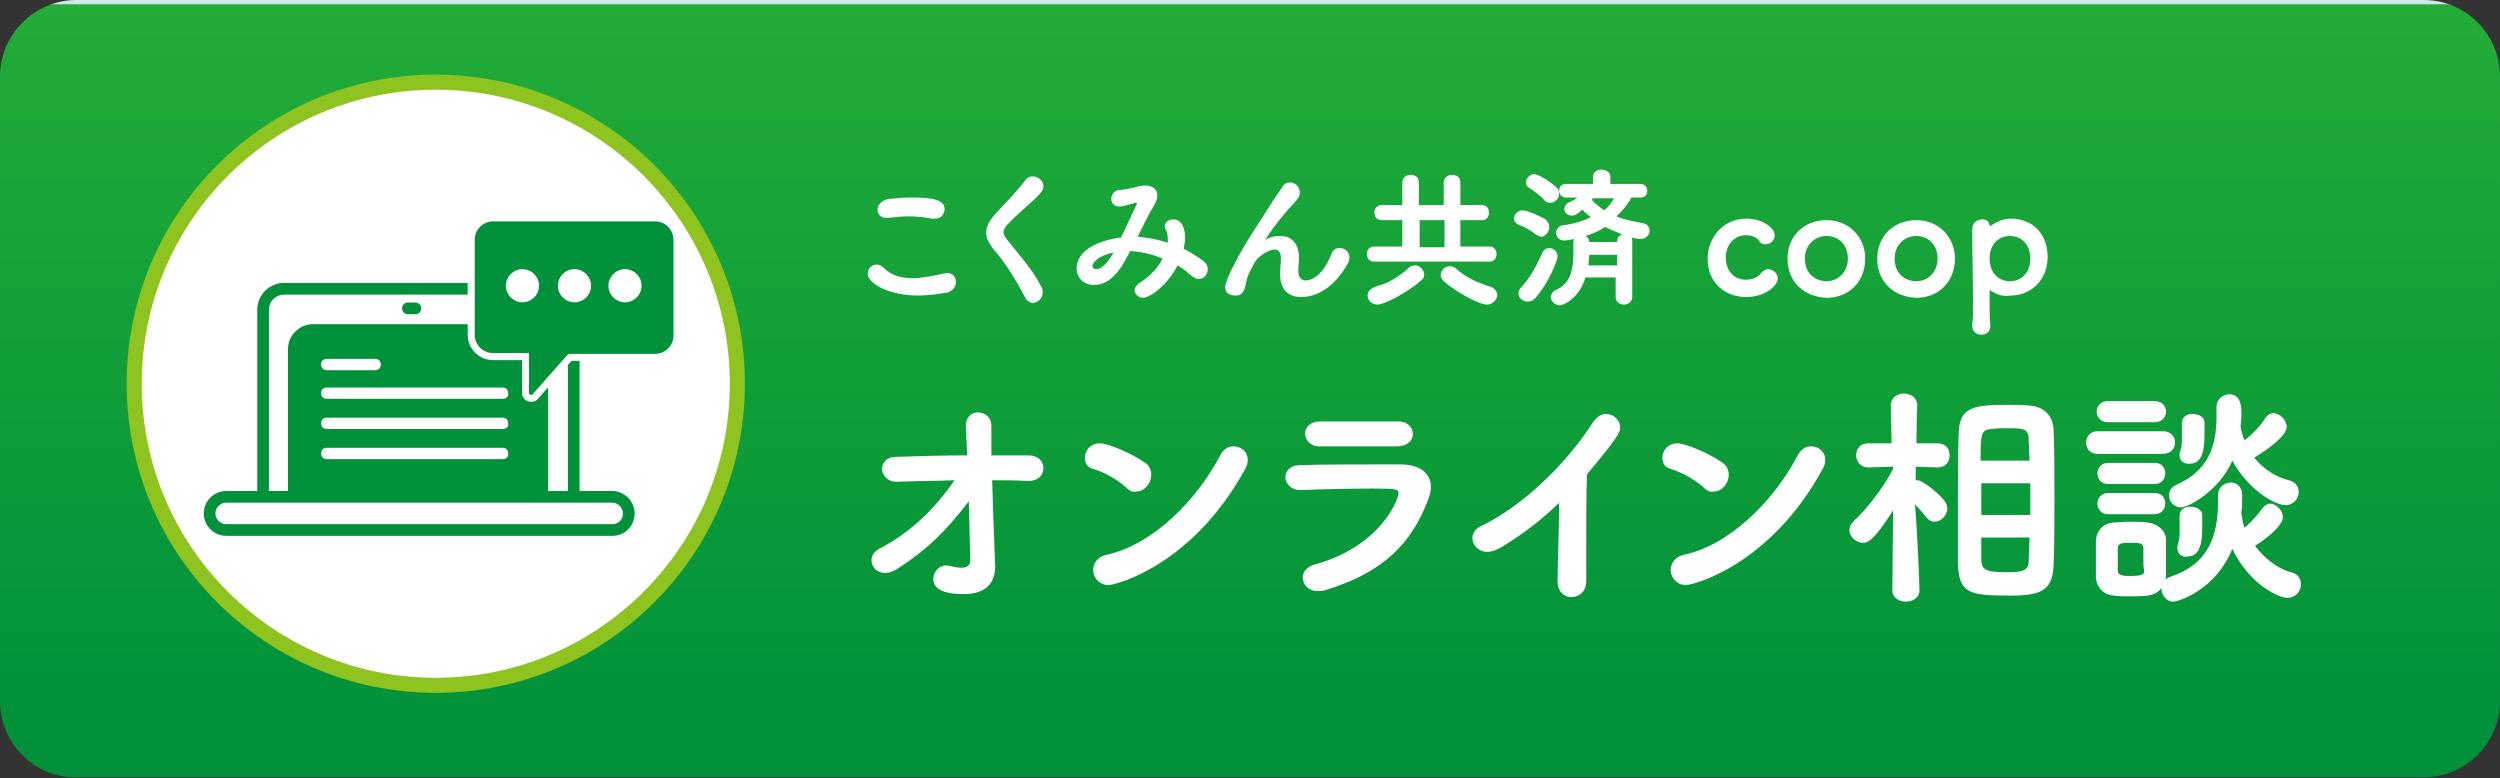 <?xml version="1.0" encoding="utf-8"?>
<!-- Generator: Adobe Illustrator 23.0.1, SVG Export Plug-In . SVG Version: 6.00 Build 0)  -->
<!DOCTYPE svg PUBLIC "-//W3C//DTD SVG 1.1//EN" "http://www.w3.org/Graphics/SVG/1.1/DTD/svg11.dtd">
<svg version="1.1" id="レイヤー_1" xmlns:x="http://ns.adobe.com/Extensibility/1.0/" xmlns:i="http://ns.adobe.com/AdobeIllustrator/10.0/" xmlns:graph="http://ns.adobe.com/Graphs/1.0/"
	 xmlns="http://www.w3.org/2000/svg" xmlns:xlink="http://www.w3.org/1999/xlink" x="0px" y="0px" viewBox="0 0 331.6 103.2"
	 style="enable-background:new 0 0 331.6 103.2;" xml:space="preserve">
<rect x="0" y="0" width="331.6" height="103.2" fill="#333333" stroke="none"/>
<style type="text/css">
	.ドロップシャドウ{fill:none;}
	.角を丸くする_x0020_2_x0020_pt{fill:#FFFFFF;stroke:#000000;stroke-miterlimit:10;}
	.ライブ反射_x0020_X{fill:none;}
	.ベベルソフト{fill:url(#SVGID_1_);}
	.夕暮れ{fill:#FFFFFF;}
	.木の葉_GS{fill:#FFE100;}
	.ポンパドール_GS{fill-rule:evenodd;clip-rule:evenodd;fill:#4CACE2;}
	.st0{fill:url(#SVGID_2_);}
	.st1{fill:#FFFFFF;stroke:#8FC31F;stroke-width:2;stroke-miterlimit:10;}
	.st2{fill:#FFFFFF;stroke:#00913A;stroke-width:1.55;stroke-linecap:round;stroke-miterlimit:10;}
	.st3{fill:none;stroke:#00913A;stroke-width:1.55;stroke-linecap:round;stroke-miterlimit:10;}
	.st4{fill:#00913A;}
	.st5{fill:none;stroke:#FFFFFF;stroke-width:0.93;stroke-linecap:round;stroke-miterlimit:10;}
	.st6{fill:#FFFFFF;}
</style>
<linearGradient id="SVGID_1_" gradientUnits="userSpaceOnUse" x1="1023.188" y1="-1177.967" x2="1023.895" y2="-1177.26">
	<stop  offset="0" style="stop-color:#E6E7EA"/>
	<stop  offset="0.174" style="stop-color:#E2E3E6"/>
	<stop  offset="0.352" style="stop-color:#D6D6D8"/>
	<stop  offset="0.532" style="stop-color:#C0C0C1"/>
	<stop  offset="0.714" style="stop-color:#A3A4A3"/>
	<stop  offset="0.895" style="stop-color:#7F8281"/>
	<stop  offset="1" style="stop-color:#686E6C"/>
</linearGradient>
<g>
	<g>
		<linearGradient id="SVGID_2_" gradientUnits="userSpaceOnUse" x1="165.803" y1="-1.637090e-11" x2="165.803" y2="96.502">
			<stop  offset="4.373429e-03" style="stop-color:#CEE9EE"/>
			<stop  offset="4.630327e-03" style="stop-color:#CCE8EB"/>
			<stop  offset="4.904610e-03" style="stop-color:#C5E5E1"/>
			<stop  offset="5.187071e-03" style="stop-color:#BADFD1"/>
			<stop  offset="5.475188e-03" style="stop-color:#AAD7B9"/>
			<stop  offset="5.767698e-03" style="stop-color:#94CC99"/>
			<stop  offset="6.063933e-03" style="stop-color:#75C072"/>
			<stop  offset="6.357621e-03" style="stop-color:#48B24A"/>
			<stop  offset="6.489749e-03" style="stop-color:#22AC38"/>
			<stop  offset="1" style="stop-color:#00913A"/>
		</linearGradient>
		<path class="st0" d="M331.6,93c0,5.6-4.6,10.1-10.1,10.1H10.1C4.6,103.2,0,98.6,0,93V10.1C0,4.6,4.6,0,10.1,0h311.4
			c5.6,0,10.1,4.6,10.1,10.1V93z"/>
	</g>
	<circle class="st1" cx="57.8" cy="50.9" r="40"/>
	<g>
		<g>
			<path class="st2" d="M34.9,66V41.1c0-1.6,1.3-2.8,2.8-2.8h35.6c1.6,0,2.8,1.3,2.8,2.8V66"/>
			<line class="st3" x1="54.1" y1="40.9" x2="55.1" y2="40.9"/>
			<path class="st2" d="M81.2,70.3H30c-1.2,0-2.2-1-2.2-2.2l0,0c0-1.2,1-2.2,2.2-2.2h51.2c1.2,0,2.2,1,2.2,2.2l0,0
				C83.4,69.4,82.4,70.3,81.2,70.3z"/>
		</g>
		<path class="st4" d="M72.8,65.3H38.2v-19c0-1.8,1.5-3.3,3.3-3.3h27.9c1.8,0,3.3,1.5,3.3,3.3V65.3z"/>
		<path class="st4" d="M86.9,28.9H65.4c-1.6,0-2.9,1.3-2.9,2.9v12.6c0,1.6,1.3,2.9,2.9,2.9h4.3v4.8c0,0.7,0.9,1,1.3,0.5l4.6-5.2
			h11.3c1.6,0,2.9-1.3,2.9-2.9V31.9C89.8,30.2,88.5,28.9,86.9,28.9z"/>
		<g>
			<path class="st5" d="M86.9,28.9H65.4c-1.6,0-2.9,1.3-2.9,2.9v12.6c0,1.6,1.3,2.9,2.9,2.9h4.3v4.8c0,0.7,0.9,1,1.3,0.5l4.6-5.2
				h11.3c1.6,0,2.9-1.3,2.9-2.9V31.9C89.8,30.2,88.5,28.9,86.9,28.9z"/>
			<path class="st6" d="M71.5,37.9c0,1.2-1,2.2-2.2,2.2c-1.2,0-2.2-1-2.2-2.2c0-1.2,1-2.2,2.2-2.2C70.5,35.7,71.5,36.7,71.5,37.9z"
				/>
			<path class="st6" d="M78.4,37.9c0,1.2-1,2.2-2.2,2.2c-1.2,0-2.2-1-2.2-2.2c0-1.2,1-2.2,2.2-2.2C77.4,35.7,78.4,36.7,78.4,37.9z"
				/>
			<path class="st6" d="M85.1,37.9c0,1.2-1,2.2-2.2,2.2c-1.2,0-2.2-1-2.2-2.2c0-1.2,1-2.2,2.2-2.2C84.1,35.7,85.1,36.7,85.1,37.9z"
				/>
		</g>
		<path class="st6" d="M49.8,49.1h-6.5c-0.4,0-0.7-0.3-0.7-0.7v-0.1c0-0.4,0.3-0.7,0.7-0.7h6.5c0.4,0,0.7,0.3,0.7,0.7v0.1
			C50.5,48.8,50.2,49.1,49.8,49.1z"/>
		<path class="st6" d="M66.7,52.9H43.3c-0.4,0-0.7-0.3-0.7-0.7v-0.1c0-0.4,0.3-0.7,0.7-0.7h23.4c0.4,0,0.7,0.3,0.7,0.7v0.1
			C67.5,52.6,67.1,52.9,66.7,52.9z"/>
		<path class="st6" d="M66.7,56.9H43.3c-0.4,0-0.7-0.3-0.7-0.7v-0.1c0-0.4,0.3-0.7,0.7-0.7h23.4c0.4,0,0.7,0.3,0.7,0.7v0.1
			C67.5,56.6,67.1,56.9,66.7,56.9z"/>
		<path class="st6" d="M66.7,60.9H43.3c-0.4,0-0.7-0.3-0.7-0.7v-0.1c0-0.4,0.3-0.7,0.7-0.7h23.4c0.4,0,0.7,0.3,0.7,0.7v0.1
			C67.5,60.6,67.1,60.9,66.7,60.9z"/>
	</g>
	<g>
		<path class="st6" d="M121.8,39.2c-3.9,0-6.7-1.6-6.7-2.9c0-0.7,0.5-1.2,1.2-1.2c0.3,0,0.6,0.1,1,0.5c0.9,0.9,2.2,1.3,3.7,1.3
			c1.3,0,2.7-0.3,4.1-0.6c0.2,0,0.3-0.1,0.5-0.1c0.8,0,1.2,0.6,1.2,1.2c0,0.5-0.3,1.1-1.1,1.4C124.4,39,123.1,39.2,121.8,39.2z
			 M124,29c-0.1,0-0.3,0-0.4,0c-1-0.2-2-0.3-3.1-0.3c-0.9,0-1.8,0.1-2.7,0.2c-0.1,0-0.2,0-0.3,0c-0.7,0-1.1-0.5-1.1-1.1
			c0-0.6,0.5-1.2,1.4-1.4c0.9-0.1,2-0.2,3.1-0.2c2.9,0,4.4,0.3,4.4,1.6C125.2,28.5,124.8,29,124,29z"/>
		<path class="st6" d="M136,39.5c-1.2-2.3-2.8-4.9-4.2-6.4c-0.6-0.8-1-1.5-1-2.2c0-0.8,0.4-1.6,1.2-2.5c1.3-1.4,2.8-2.9,4-4.5
			c0.3-0.4,0.6-0.5,1-0.5c0.7,0,1.4,0.6,1.4,1.3c0,0.3-0.1,0.5-0.3,0.8c-0.9,1.1-3.2,2.9-4.3,4.1c-0.4,0.4-0.7,0.8-0.7,1.2
			c0,0.3,0.2,0.6,0.4,0.9c2.1,2.6,3.7,4.4,4.7,6.5c0.1,0.2,0.1,0.4,0.1,0.6c0,0.8-0.7,1.4-1.4,1.4C136.6,40.1,136.2,39.9,136,39.5z"
			/>
		<path class="st6" d="M151.6,39.5c-0.6,0-1.1-0.5-1.1-1c0-0.3,0.2-0.7,0.7-1c1.4-0.9,2.4-2,3-3.2c-1.4-0.6-2.8-0.9-4.3-1
			c-0.9,1.8-2.3,4.5-4.8,4.5c-1.5,0-2.3-1.1-2.3-2.2c0-2.3,2.7-3.7,5.9-4.1c1.4-3,2.1-4.4,2.1-4.5c0-0.1,0-0.1-0.1-0.1
			c0,0-0.1,0-0.1,0c-0.8,0.2-1.2,0.4-2.1,0.5h0c-0.7,0-1.1-0.5-1.1-1c0-0.6,0.4-1.1,1-1.2c0.8,0,1.9-0.3,2.7-0.5
			c0.2,0,0.5-0.1,0.7-0.1c1.1,0,1.7,0.5,1.7,1.3c0,0.4-0.1,0.8-0.4,1.3c-0.8,1.3-1.5,2.8-2.2,4.2c1.4,0.1,2.8,0.4,4,0.8
			c0-0.2,0-0.3,0-0.5c0-0.5-0.1-1-0.3-1.3c-0.1-0.1-0.1-0.3-0.1-0.4c0-0.5,0.5-0.9,1.1-0.9c1.2,0,1.6,1.3,1.6,2.5
			c0,0.4-0.1,0.9-0.2,1.4c1,0.5,1.9,1.1,2.6,1.6c0.4,0.3,0.6,0.7,0.6,1.1c0,0.7-0.5,1.3-1.2,1.3c-0.3,0-0.5-0.1-0.8-0.3
			c-0.6-0.5-1.3-1.1-2-1.5C154.8,37.9,152.5,39.5,151.6,39.5z M144.9,35.3c0,0.4,0.5,0.4,0.5,0.4c0.3,0,1.2-0.2,2.3-2.2
			C145.6,33.9,144.9,34.9,144.9,35.3z"/>
		<path class="st6" d="M172.6,39.4c-1.5,0-2.8-0.8-2.8-3v-0.1c0-0.8,0.1-1.3,0.1-2c0-0.7-0.2-1.2-0.8-1.2c-0.9,0-2.3,1-2.6,1.6
			c-0.5,0.9-1,1.7-1.2,2.7c-0.3,1.6-0.7,1.8-1.5,1.8c-0.6,0-1.3-0.3-1.3-1.1c0-0.5,0.8-2.7,3.3-6.7l3.2-5c0.3-0.5,0.9-1.3,1.1-1.6
			c0.2-0.4,0.6-0.6,1-0.6c0.6,0,1.3,0.5,1.3,1.3c0,0.4,0,0.7-1.1,1.8c-2.2,2.4-3.5,4.5-3.5,4.6c0,0,0,0,0,0s0.1,0,0.1-0.1
			c0.1-0.1,0.8-0.5,1.9-0.5c1.9,0,2.5,1.5,2.5,2.9c0,0.6-0.1,1.1-0.1,1.7c0,0.9,0.4,1.3,1,1.3c0.8,0,2.3-0.7,3.4-3.5
			c0.2-0.6,0.6-0.8,1.1-0.8c0.7,0,1.3,0.5,1.3,1.3c0,0.2-0.1,0.5-0.2,0.7C176.9,38.3,174.5,39.4,172.6,39.4z"/>
		<path class="st6" d="M182.3,34.7c-0.7,0-1-0.5-1-1s0.3-1,1-1h3.7v-3.5l-2.7,0c-0.7,0-1-0.5-1-1c0-0.5,0.3-1,1-1h2.7v-3
			c0-0.7,0.6-1,1.1-1c0.6,0,1.1,0.3,1.1,1v3h3.3v-3c0-0.7,0.6-1,1.1-1c0.6,0,1.1,0.3,1.1,1v3h2.9c0.6,0,0.9,0.5,0.9,1
			c0,0.5-0.3,1-0.9,1l-2.9,0v3.5h3.9c0.6,0,0.9,0.5,0.9,1s-0.3,1-0.9,1H182.3z M182.7,40.4c-0.8,0-1.3-0.6-1.3-1.2
			c0-0.5,0.3-0.9,1.1-1.2c1.6-0.4,3.1-1.3,4.4-2.5c0.2-0.2,0.5-0.3,0.8-0.3c0.6,0,1.2,0.6,1.2,1.2c0,0.3-0.1,0.6-0.4,0.8
			C186.8,38.7,183.7,40.4,182.7,40.4z M191.6,29.2l-3.3,0v3.6h3.3V29.2z M197.2,40.4c-1.1,0-4.4-1.9-5.7-3.1
			c-0.3-0.3-0.4-0.6-0.4-0.8c0-0.6,0.5-1.2,1.2-1.2c0.3,0,0.5,0.1,0.8,0.3c1.3,1.2,2.9,1.9,4.5,2.4c0.7,0.2,1,0.7,1,1.2
			C198.5,39.8,198,40.4,197.2,40.4z"/>
		<path class="st6" d="M203.7,31.1c-0.7-0.6-1.7-1.1-2.3-1.3c-0.4-0.2-0.6-0.5-0.6-0.8c0-0.5,0.5-1.1,1.1-1.1c0.8,0,2.6,0.9,3.1,1.2
			c0.3,0.3,0.5,0.6,0.5,1c0,0.6-0.5,1.3-1.1,1.3C204.1,31.3,203.9,31.2,203.7,31.1z M202.6,40c-0.6,0-1.2-0.5-1.2-1.1
			c0-0.2,0.1-0.5,0.3-0.7c1.2-1.3,2-2.7,2.9-4.7c0.2-0.4,0.5-0.6,0.9-0.6c0.5,0,1.1,0.4,1.1,1.1c0,0.4-1,3.3-3,5.6
			C203.3,39.9,203,40,202.6,40z M204.8,26.5c-0.6-0.7-1.7-1.4-2-1.6c-0.3-0.2-0.4-0.5-0.4-0.7c0-0.5,0.5-1.1,1.1-1.1
			c0.7,0,2.5,1.3,3,1.8c0.2,0.2,0.3,0.5,0.3,0.8c0,0.7-0.6,1.2-1.2,1.2C205.3,26.9,205,26.8,204.8,26.5z M214.5,36.8h-4.2
			c-0.9,2.9-3,3.7-3.4,3.7c-0.7,0-1.2-0.6-1.2-1.1c0-0.3,0.2-0.7,0.6-0.9c2.2-0.9,2.4-3.1,2.4-5.2c0-0.4,0-0.7,0-1.1
			c0-0.2,0-0.3,0.1-0.5c0,0-0.8,0.2-1.3,0.2c-0.7,0-1.1-0.5-1.1-1c0-0.4,0.3-0.9,0.8-1c1.6-0.2,2.8-0.6,3.8-1.1
			c-0.4-0.3-0.8-0.6-1.1-1c-0.6,0.5-0.9,0.8-1.4,0.8c-0.6,0-1-0.4-1-0.9c0-0.3,0.2-0.7,0.7-0.9c0.5-0.2,0.8-0.4,1-0.6l-1.5,0h0
			c-0.6,0-0.9-0.5-0.9-0.9c0-0.5,0.3-0.9,0.9-0.9h0l3.6,0v-1c0-0.6,0.6-0.9,1.1-0.9s1.2,0.3,1.2,0.9v0l0,1l4,0h0
			c0.6,0,0.9,0.5,0.9,0.9c0,0.5-0.3,0.9-0.9,0.9h0l-1.2,0c-0.4,0.7-1,1.6-2,2.5c1.2,0.5,2.5,0.7,3.5,0.9c0.6,0.1,0.9,0.5,0.9,1
			c0,0.5-0.4,1.1-1.2,1.1c-0.2,0-0.5,0-1.2-0.2c0.1,0.1,0.1,0.3,0.1,0.5l0,7.4c0,0.6-0.5,1-1.1,1c-0.5,0-1.1-0.3-1.1-1V36.8z
			 M214.5,32c0-0.5,0.3-0.8,0.7-0.9c-0.7-0.3-1.5-0.6-2.3-1c-0.7,0.5-1.6,0.9-2.6,1.2c0.3,0.2,0.5,0.4,0.5,0.8h3.7V32z M214.5,33.8
			h-3.7c0,0.4-0.1,0.9-0.1,1.4h3.8V33.8z M211.2,26.3L211.2,26.3c0,0.2,0,0.2,0,0.3c0.5,0.5,1,0.9,1.6,1.3c0.6-0.5,1-1.1,1.3-1.6
			H211.2z"/>
		<path class="st6" d="M231.6,39.4c-2.7,0-5.1-1.8-5.1-5.1c0-2.5,1.8-5.3,5.2-5.3c2,0,3.7,1.2,3.7,2.2c0,0.7-0.6,1.2-1.2,1.2
			c-0.3,0-0.7-0.1-0.9-0.5c-0.4-0.5-1-0.7-1.7-0.7c-1.6,0-2.7,1.3-2.7,3c0,1.1,0.6,2.9,2.7,2.9c0.8,0,1.6-0.3,2-0.9
			c0.3-0.3,0.6-0.5,0.9-0.5c0.7,0,1.3,0.6,1.3,1.2C235.8,38,234,39.4,231.6,39.4z"/>
		<path class="st6" d="M237.1,34.3c0-3,2.2-5.1,5.2-5.1c2.9,0,5.1,2.2,5.1,5.1c0,3.1-2.2,5.2-5.1,5.2
			C239.3,39.4,237.1,37.4,237.1,34.3z M245.1,34.3c0-1.9-1.3-3-2.8-3c-1.6,0-2.9,1.2-2.9,3c0,1.9,1.3,3,2.9,3
			C243.8,37.3,245.1,36.1,245.1,34.3z"/>
		<path class="st6" d="M249,34.3c0-3,2.2-5.1,5.2-5.1c2.9,0,5.1,2.2,5.1,5.1c0,3.1-2.2,5.2-5.1,5.2C251.2,39.4,249,37.4,249,34.3z
			 M257,34.3c0-1.9-1.3-3-2.8-3c-1.6,0-2.9,1.2-2.9,3c0,1.9,1.3,3,2.9,3C255.7,37.3,257,36.1,257,34.3z"/>
		<path class="st6" d="M264,38.5c0,0-0.1,0-0.1,0.1c0,2.7,0,3.6,0.1,4.6c0,1.2-1.1,1.2-1.2,1.2c-0.6,0-1.2-0.4-1.2-1.2V43
			c0.1-0.5,0.1-1.6,0.1-3c0-2.8-0.1-6.6-0.1-9v-0.6c0-0.8,0.6-1.3,1.3-1.3c0.5,0,0.9,0.2,1,0.8c0,0.1,0,0.1,0.1,0.1s0,0,0.1-0.1
			c0.8-0.5,1.6-0.9,2.6-0.9c2.9,0,4.9,2,4.9,5.1c0,2.9-2.1,5.1-4.9,5.1C265.6,39.4,264.7,39,264,38.5L264,38.5z M269.3,34.3
			c0-1.9-1.2-3-2.7-3s-2.7,1.1-2.7,3c0,1.9,1.2,3,2.7,3S269.3,36.2,269.3,34.3z"/>
	</g>
	<g>
		<path class="st6" d="M119.1,75.4c-0.6,0.4-1.2,0.6-1.7,0.6c-1.1,0-1.8-0.8-1.8-1.7c0-0.6,0.3-1.1,1-1.5c4.1-2.1,7.4-5.3,10-9.1
			c-2.6,0.1-5.1,0.1-7.6,0.2h-0.1c-1.2,0-1.9-0.9-1.9-1.7c0-0.8,0.6-1.6,1.8-1.6c3-0.1,6.3-0.2,9.5-0.2l-0.2-3.8v-0.1
			c0-1.2,0.8-1.8,1.6-1.8c0.9,0,1.8,0.6,1.8,1.8c0,0.8,0,2.2,0,3.9h4.9c1.3,0,2,0.8,2,1.7s-0.7,1.7-2,1.7h-0.1
			c-1.5-0.1-3.1-0.1-4.7-0.1c0.1,3.2,0.2,6.6,0.3,8.8c0,0.4,0.1,2.4,0.1,2.6c0,1.8-0.8,3.7-4.2,3.7c-2.9,0-4-0.8-4-2
			c0-0.9,0.7-1.8,1.7-1.8c0.2,0,0.4,0,0.6,0.1c0.4,0.1,1,0.2,1.4,0.2c0.7,0,1.2-0.2,1.2-1.1c0-1-0.2-6.8-0.2-7.7
			C125.4,70.5,123.1,72.8,119.1,75.4z"/>
		<path class="st6" d="M149.3,64.6c-1.1-1-2.9-2-4.3-2.4c-0.8-0.2-1.1-0.8-1.1-1.5c0-0.9,0.7-1.9,2-1.9c1,0,4.2,1.3,6,2.6
			c0.6,0.4,0.8,1,0.8,1.6c0,1.1-0.9,2.2-2,2.2C150.2,65.3,149.8,65.1,149.3,64.6z M147,77.6c-1.2,0-2-1-2-2c0-0.8,0.5-1.7,1.7-2
			c6.2-1.3,12.1-7.3,15.2-13.3c0.4-0.7,1-1.1,1.7-1.1c1,0,1.9,0.7,1.9,1.8c0,0.4-0.1,0.8-0.4,1.3C158.2,74.9,148.1,77.6,147,77.6z"
			/>
		<path class="st6" d="M175.7,78.3c-0.3,0.1-0.6,0.1-0.9,0.1c-1.3,0-2-0.9-2-1.8c0-0.7,0.5-1.4,1.5-1.7c8.8-2.4,11.2-8.6,11.2-9.5
			c0-0.5-0.2-0.6-3.4-0.6c-3.1,0-7,0.1-9.5,0.2h-0.1c-1.3,0-2-0.9-2-1.7c0-0.8,0.6-1.6,1.9-1.6c3-0.1,6.7-0.1,10.1-0.1h3.3
			c2.4,0,4,1.1,4,3c0,0.6-0.2,1.3-0.5,2C187.2,71.9,183.7,75.9,175.7,78.3z M185.5,55.9c1.2,0,1.9,0.8,1.9,1.7
			c0,0.8-0.7,1.6-2.1,1.6c-1.9,0-4.4,0-6.9,0c-1.2,0-2.4,0-3.5,0c-1.1,0-1.8-0.9-1.8-1.7c0-0.8,0.7-1.6,2-1.6h0c1.5,0,3.3,0,5.1,0
			C182.1,55.9,183.9,55.9,185.5,55.9L185.5,55.9z"/>
		<path class="st6" d="M206.6,77.1c0-2.3,0.2-6.9,0.2-10.4c-2.3,2.2-4.7,4.1-7.7,5.9c-0.7,0.4-1.3,0.6-1.8,0.6c-1.2,0-2-0.9-2-1.8
			c0-0.6,0.3-1.2,1.1-1.6c5.5-2.6,11.4-8.3,14.9-13.8c0.5-0.7,1.1-1.1,1.7-1.1c1,0,1.9,0.8,1.9,1.8c0,0.5,0,1-4.4,6.2
			c-0.1,2-0.1,6.1-0.1,9.5c0,1.8,0,3.5,0,4.6v0.1c0,1.4-1,2.1-2,2.1C207.5,79.2,206.6,78.5,206.6,77.1L206.6,77.1z"/>
		<path class="st6" d="M225.9,64.6c-1.1-1-2.9-2-4.3-2.4c-0.8-0.2-1.1-0.8-1.1-1.5c0-0.9,0.7-1.9,2-1.9c1,0,4.2,1.3,6,2.6
			c0.6,0.4,0.8,1,0.8,1.6c0,1.1-0.9,2.2-2,2.2C226.8,65.3,226.4,65.1,225.9,64.6z M223.6,77.6c-1.2,0-2-1-2-2c0-0.8,0.5-1.7,1.7-2
			c6.2-1.3,12.1-7.3,15.2-13.3c0.4-0.7,1-1.1,1.7-1.1c1,0,1.9,0.7,1.9,1.8c0,0.4-0.1,0.8-0.4,1.3C234.8,74.9,224.7,77.6,223.6,77.6z
			"/>
		<path class="st6" d="M254.6,78.3c0,1-0.9,1.5-1.8,1.5c-0.9,0-1.8-0.5-1.8-1.5v0l0.1-10.6c-2.6,4.1-3.4,4.3-4,4.3
			c-0.9,0-1.8-0.8-1.8-1.7c0-0.4,0.2-0.8,0.6-1.2c1.6-1.5,3.8-4.2,5.2-6.9v-0.3l-3.2,0.1h-0.1c-1,0-1.6-0.8-1.6-1.6s0.5-1.6,1.6-1.6
			l3.1,0l-0.1-5v0c0-1.1,0.9-1.6,1.7-1.6c0.9,0,1.8,0.5,1.8,1.6v0c0,0-0.1,2.3-0.1,5l2.8,0c1.1,0,1.6,0.8,1.6,1.6s-0.5,1.6-1.6,1.6
			h0l-2.9-0.1c0,0.6,0,1.2,0,1.8c0.1,0,0.2,0,0.2,0c0.8,0,3.1,2,3.6,2.7c0.2,0.3,0.4,0.7,0.4,1c0,0.9-0.8,1.8-1.7,1.8
			c-0.4,0-0.8-0.2-1.1-0.6c-0.4-0.5-0.9-1.1-1.5-1.7C254.4,71.5,254.6,78.2,254.6,78.3L254.6,78.3z M259.7,66.2c0-3.1,0-6.1,0.1-8.7
			c0.1-3.5,1.9-3.8,6.5-3.8c1,0,2,0,3,0.1c2,0.2,3.1,1.5,3.1,3.5c0.1,2.7,0.1,5.9,0.1,9.1c0,2.8,0,5.6-0.1,8.3
			c-0.1,3.4-1.3,4.3-5.6,4.3c-5.5,0-7-0.2-7.1-4.3C259.7,72.3,259.7,69.2,259.7,66.2z M262.8,64.1v4.2h6.5c0-1.4,0-2.8,0-4.2H262.8z
			 M269.2,61.1l-0.1-2.5c0-1.8-0.5-1.8-3.1-1.8c-0.6,0-1.2,0-1.8,0.1c-1.4,0.1-1.5,0.5-1.5,4.2H269.2z M262.8,71.3c0,1,0,1.9,0,2.8
			c0,1.5,0.5,1.8,3.6,1.8c2.6,0,2.7-0.6,2.7-1.9l0.1-2.7H262.8z"/>
		<path class="st6" d="M278.2,60.2c-1,0-1.5-0.7-1.5-1.5c0-0.7,0.5-1.5,1.5-1.5h8.7c1,0,1.6,0.7,1.6,1.5c0,0.7-0.5,1.5-1.6,1.5
			H278.2z M288.3,79.8c-1,0-1.6-0.9-1.6-1.7v-0.1c-0.8,1-1.6,1.1-4.2,1.1c-0.7,0-1.5,0-2.1-0.1c-1.4-0.1-2.4-1.1-2.4-2.6
			c0-0.8,0-1.6,0-2.4c0-0.8,0-1.5,0-2.2c0-1.2,0.8-2.4,2.4-2.5c0.6,0,1.2-0.1,2-0.1c0.8,0,1.7,0,2.4,0.1c1.1,0.1,2.5,0.9,2.5,2.3
			c0,0.7,0,1.6,0,2.4c0,0.8,0,1.6,0,2.3c0,0.2,0,0.4-0.1,0.6c0.2-0.2,0.4-0.3,0.7-0.4c5.1-1.7,6.3-5.5,6.3-10v-0.8
			c0-1.1,0.9-1.7,1.7-1.7c0.7,0,1.5,0.5,1.5,1.7c0,0.7,0,1.5-0.1,2.2c0,0.1,0,0.2,0,0.3c0.1,0.6,0.2,1.2,0.4,1.8
			c0.9-0.7,1.9-1.9,2.4-2.6c0.3-0.4,0.7-0.6,1-0.6c0.8,0,1.7,0.9,1.7,1.8c0,1.1-2.2,2.9-3.7,3.8c1.3,1.7,3.1,3.1,4.8,3.5
			c0.9,0.2,1.3,0.9,1.3,1.6c0,0.9-0.7,1.8-1.8,1.8c-1.1,0-5-1.7-7.3-6.5C293.8,78.4,288.8,79.8,288.3,79.8z M279.6,56
			c-1,0-1.5-0.7-1.5-1.4s0.5-1.4,1.5-1.4h6.2c1,0,1.5,0.7,1.5,1.4s-0.5,1.4-1.5,1.4H279.6z M279.6,64.2c-0.9,0-1.4-0.7-1.4-1.4
			c0-0.7,0.5-1.4,1.4-1.4h6.2c1,0,1.4,0.7,1.4,1.4c0,0.7-0.5,1.4-1.4,1.4H279.6z M279.6,68.2c-0.9,0-1.4-0.7-1.4-1.4
			c0-0.7,0.5-1.4,1.4-1.4h6.2c1,0,1.4,0.7,1.4,1.4c0,0.7-0.5,1.4-1.4,1.4H279.6z M284.3,74.2c0-0.5,0-1.1,0-1.5
			c0-0.7-0.6-0.7-1.7-0.7c-1,0-1.7,0-1.7,0.7c0,0.4,0,0.9,0,1.5c0,0.5,0,1,0,1.5c0,0.6,0.6,0.7,1.7,0.7c1.7,0,1.8-0.3,1.8-0.7
			C284.3,75.3,284.3,74.7,284.3,74.2z M297.7,58.4c1-0.7,2.3-2.1,2.8-3c0.3-0.4,0.7-0.6,1-0.6c0.9,0,1.8,0.9,1.8,1.8
			c0,1.3-2.8,3.2-4.3,4.1c1.2,1.5,2.9,2.6,4.6,3c0.9,0.2,1.3,0.9,1.3,1.6c0,0.8-0.7,1.7-1.7,1.7c-1.6,0-5.1-2.2-7.1-5.9
			c-1.8,4.1-5.9,6.2-6.8,6.2c-0.9,0-1.6-0.7-1.6-1.6c0-0.6,0.3-1.1,1-1.4c4.2-1.9,5.3-5,5.3-9.1c0-0.4,0-0.7,0-1.1v-0.1
			c0-1.1,0.9-1.7,1.7-1.7c1.5,0,1.6,1.6,1.6,2.4c0,0.6,0,1.1-0.1,1.7c0,0.1,0,0.2,0,0.2C297.3,57.3,297.5,57.9,297.7,58.4
			L297.7,58.4z M288.8,72.7c0-0.2,0-0.4,0.1-0.6c0.3-0.7,0.2-2.2,0.2-3.7c0-0.8,0.7-1.2,1.4-1.2c0.8,0,1.6,0.4,1.6,1.1
			c0,0.6,0,1.2,0,1.8c0,2.5-0.6,3.7-1.9,3.7C289.5,74,288.8,73.5,288.8,72.7z M289.1,60.4c0-0.2,0-0.4,0.1-0.6
			c0.3-0.7,0.2-2.2,0.2-3.7c0-0.8,0.7-1.2,1.4-1.2c0.8,0,1.6,0.4,1.6,1.1c0,0.6,0,1.2,0,1.8c0,2.5-0.6,3.7-1.9,3.7
			C289.8,61.6,289.1,61.2,289.1,60.4z"/>
	</g>
</g>
</svg>
